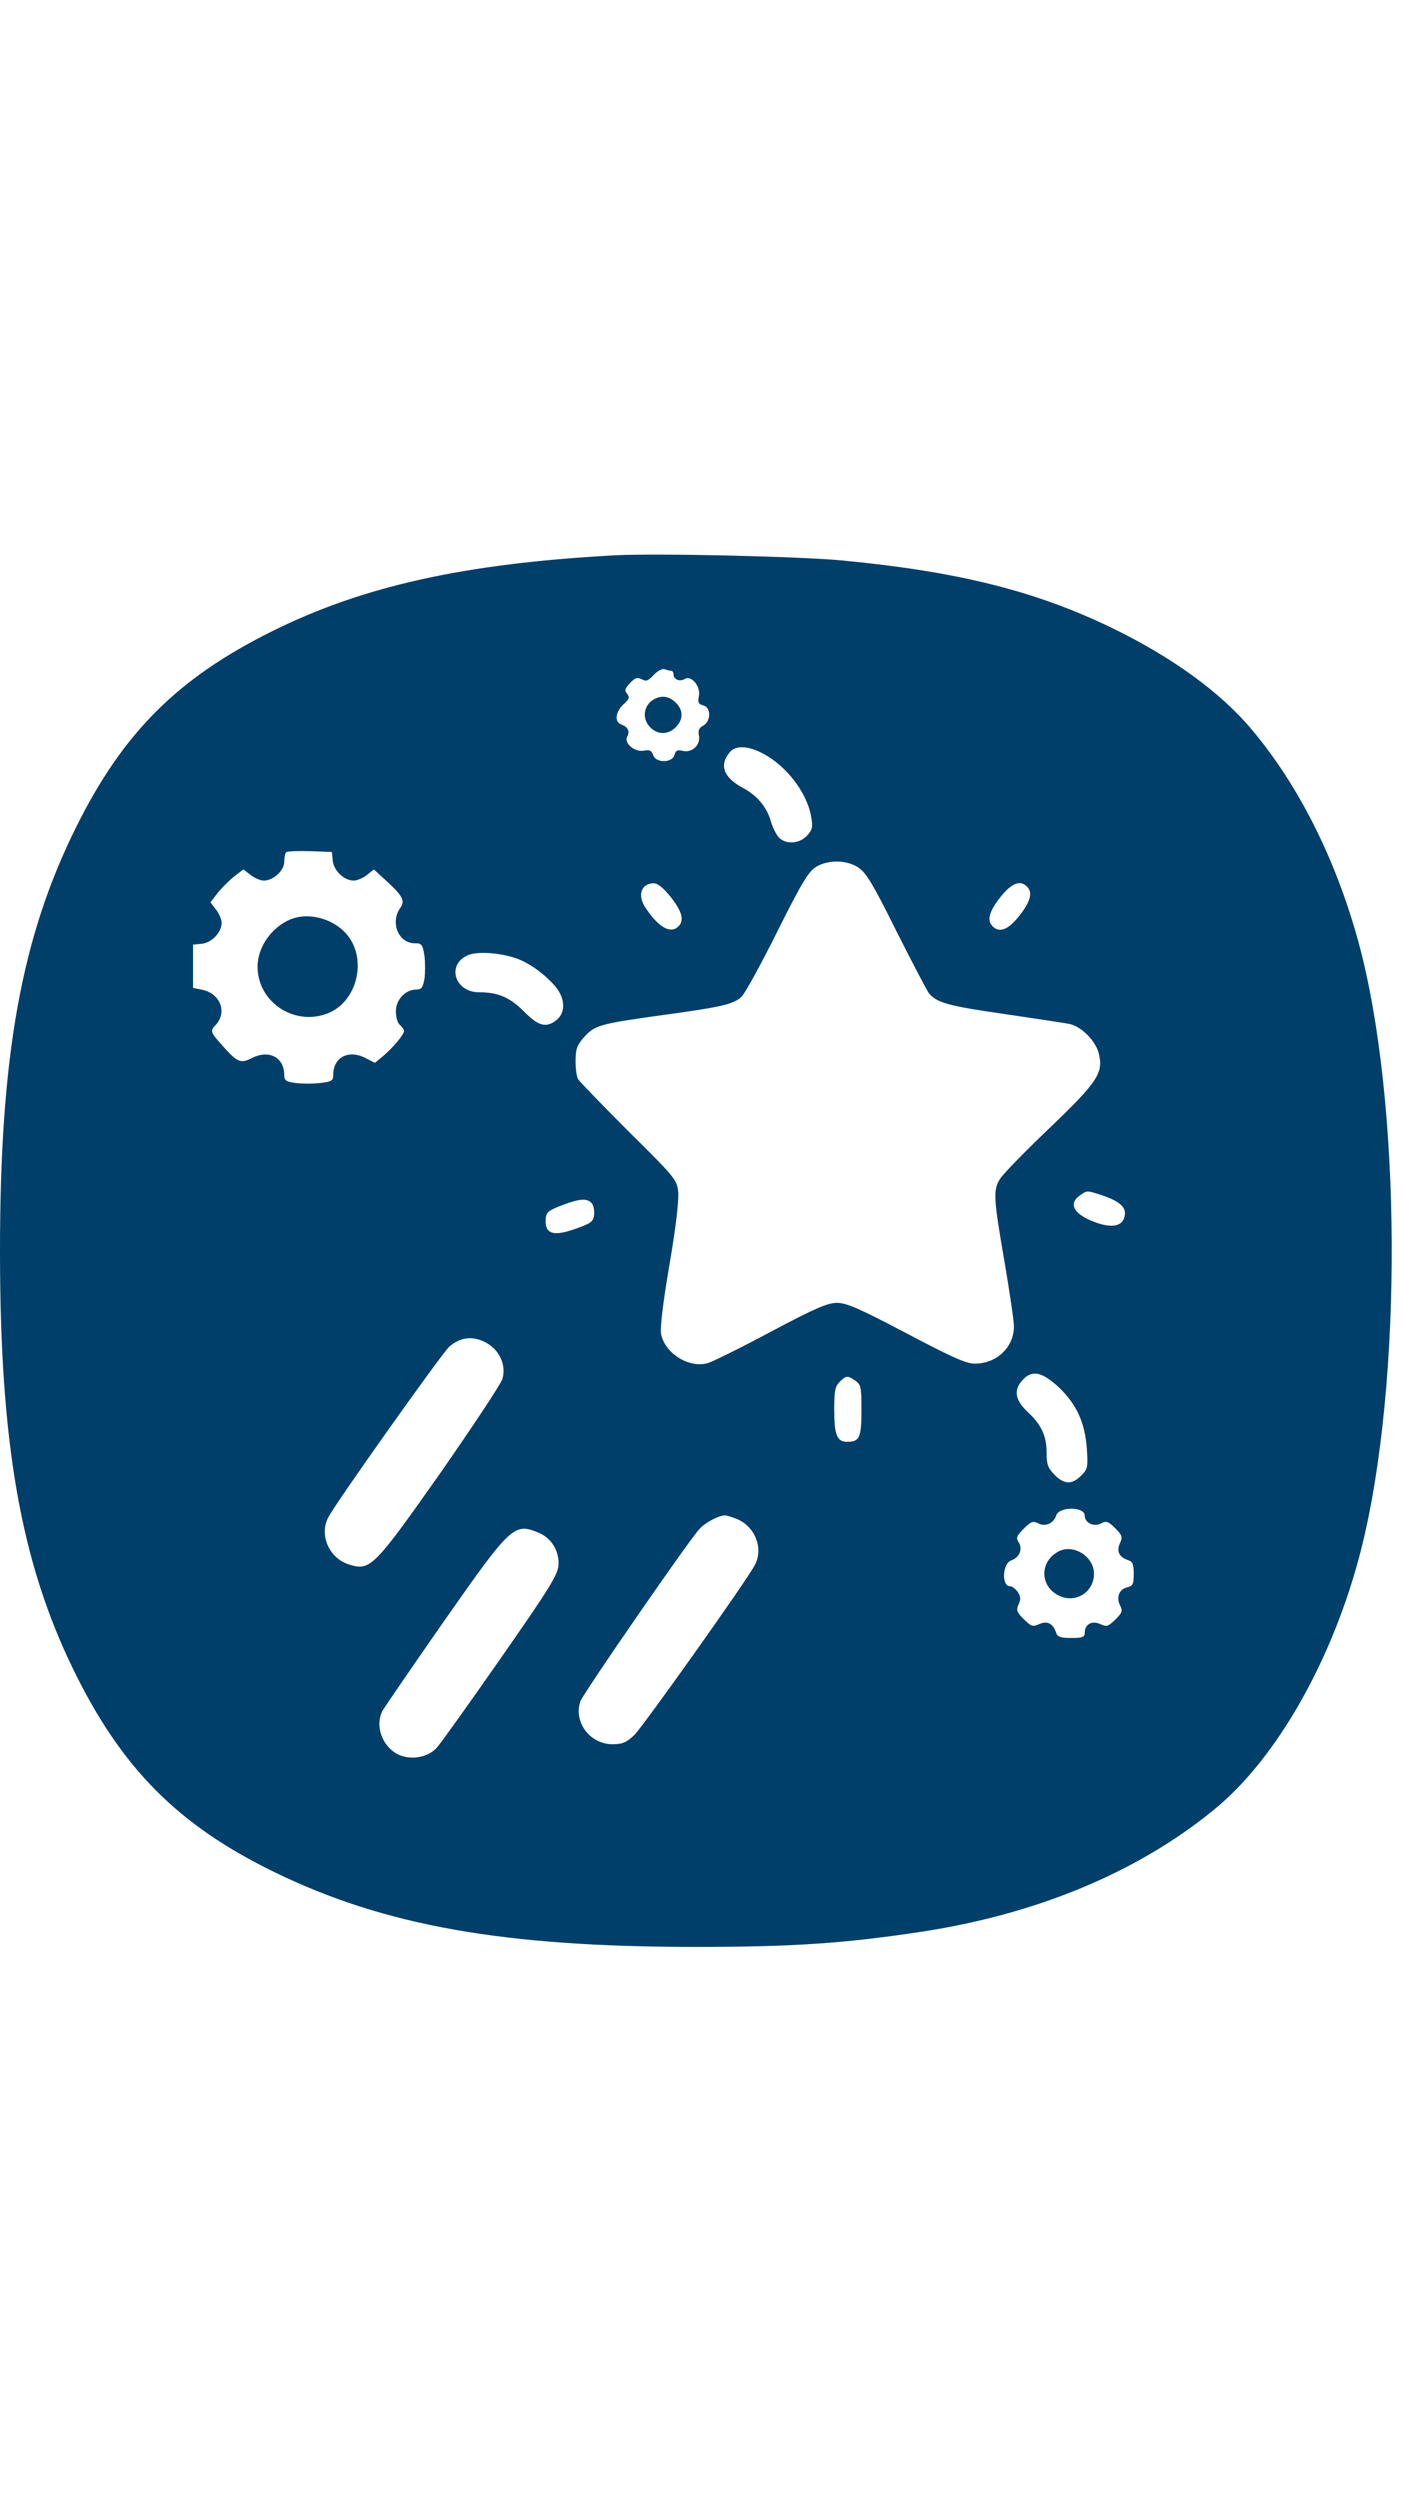 <svg height="1300pt" viewBox=".6 -.2 515.3 511.6" width="730pt" xmlns="http://www.w3.org/2000/svg"><g fill="#003f6a"><path d="m226.5.6c-55.4 3-92.6 11.3-126 27.9-34.7 17.2-54.8 37.3-72 72-20.1 40.5-27.9 83.8-27.9 155.5 0 70.5 7.6 113.9 26.9 153.5 17.7 36.3 38.4 57.2 74 74.5 40.3 19.6 83.9 27.4 154.5 27.4 36 0 54.8-1.3 82.6-5.5 42.5-6.4 79.7-21.8 107.8-44.8 23.2-18.8 44.1-55.8 54.2-95.9 15.3-60.9 14.8-164.7-1.1-222.8-8.3-30.3-22-57.5-39.2-77.9-11.4-13.6-29.1-26.4-50.8-37-28.2-13.7-56.6-20.9-99.5-25-15.8-1.5-68.2-2.7-83.5-1.9zm20.6 42.4c.5 0 .9.6.9 1.4 0 1.8 2.3 2.7 4.1 1.6 2.4-1.5 5.9 2.7 5.2 6.2-.5 2.4-.2 3 1.6 3.5 2.9.7 2.9 5.8 0 7.4-1.5.8-2 1.8-1.6 3.6.7 3.5-2.5 6.5-5.9 5.7-2-.5-2.6-.2-3.1 1.5-.8 3-6.9 3-7.8 0-.6-1.6-1.3-2-3.3-1.6-3.5.7-7.6-2.8-6.2-5.2 1-2 .2-3.5-2.2-4.4-2.6-.9-2.2-4.6.8-7.4 2.1-1.9 2.4-2.6 1.3-3.9-1-1.2-.8-1.9 1.1-3.9s2.6-2.2 4.3-1.4c1.6.9 2.4.6 4.4-1.6 1.5-1.5 3.1-2.4 4-2.1.8.3 1.9.6 2.4.6zm33.2 30.1c9 4.5 16.9 14.7 18.3 23.9.6 3.4.3 4.5-1.6 6.5-2.9 3.1-7.9 3.3-10.4.6-.9-1-2.1-3.4-2.7-5.3-1.5-5.6-5-9.9-10.4-12.8-7.3-3.9-8.9-8.5-4.7-13.3 2-2.3 6.4-2.2 11.5.4zm-157.5 39.6c.4 3.7 4.2 7.3 7.7 7.3 1.2 0 3.4-.9 4.8-2l2.6-2.1 4.6 4.2c6.2 5.7 7 7.4 5 10.1-3.6 5.3-.5 12.8 5.4 12.8 2.6 0 2.9.4 3.6 4.6.3 2.5.3 6.3 0 8.5-.6 3.2-1.1 3.9-3 3.9-4 0-7.5 3.7-7.5 8 0 2.1.6 4.3 1.5 5 .8.7 1.5 1.7 1.5 2.2 0 1.3-4.1 6.2-7.8 9.3l-2.9 2.4-3.7-1.9c-6.1-3-11.6-.1-11.6 6.3 0 2.1-.5 2.5-4.8 3-2.7.3-6.7.3-9 0-3.6-.5-4.2-.9-4.2-3 0-6.3-5.5-9.3-11.6-6.3-4.2 2.2-5.4 1.8-10-3.2-5.7-6.3-5.8-6.5-3.5-8.9 4.2-4.6 1.6-11.4-4.9-12.8l-3.5-.7v-15.9l3.2-.3c3.7-.4 7.3-4.2 7.3-7.7 0-1.2-.9-3.4-2.1-4.9l-2-2.6 2.6-3.4c1.5-1.9 4.2-4.6 6.1-6.1l3.4-2.6 2.6 2c1.5 1.2 3.7 2.1 4.9 2.1 3.5 0 7.5-3.7 7.5-6.9 0-1.5.3-3.1.7-3.5s4.3-.5 8.8-.4l8 .3zm193.2 2.6c2.7 1.8 5.5 6.4 13.9 23.4 5.9 11.6 11.2 21.9 12 22.8 2.9 3.4 7.5 4.6 27.8 7.5 11.5 1.7 22.1 3.3 23.6 3.6 4.4.9 9.5 6 10.8 10.6 1.9 7.3-.1 10.5-18.2 27.8-8.9 8.5-17 16.8-18 18.5-2.6 4.1-2.4 7 1.6 30.2 1.9 11.1 3.5 21.9 3.5 24 0 7.6-6.4 13.7-14.5 13.6-3.1 0-8.6-2.5-25.1-11.2-17.3-9.1-21.9-11.1-25.4-11.1-3.4 0-7.9 1.9-24.3 10.6-11 5.9-21.4 11-23.1 11.5-6.9 2-15.8-3.5-17.2-10.7-.4-2.2.7-11.5 3.1-25.5s3.5-23.8 3.2-26.7c-.5-4.4-1.2-5.3-18.2-22.1-9.7-9.7-18-18.3-18.5-19.1-.6-.8-1-3.8-1-6.7 0-4.4.5-5.8 3-8.7 4-4.5 5.8-5 28-8.1 22.8-3.1 26.9-4.1 29.9-6.8 1.3-1.2 7.2-12 13.2-24 8.9-17.8 11.5-22.1 14.2-23.7 4.5-2.8 11.5-2.6 15.7.3zm-69 10.8c4.1 5.2 5 8.5 2.8 10.7-2.9 2.9-7.3.4-12.1-6.8-3.1-4.6-1.6-9 3-9 1.5 0 3.5 1.6 6.3 5.1zm130.8-3.9c2.2 2.2 1.3 5.5-2.8 10.7s-7.3 6.4-9.8 3.9c-2.2-2.2-1.3-5.5 2.8-10.7s7.3-6.4 9.8-3.9zm-187.4 26.4c4.7 1.7 10.4 5.8 14.2 10.3 3.6 4.3 3.8 9.5.5 12.2-3.8 3.1-6.7 2.4-12.1-3.1-5.2-5.2-9.5-7-16.4-7-9 0-12.1-10.1-4.2-13.6 3.5-1.5 11.6-1 18 1.2zm215.2 87c6.5 2.2 8.9 4.5 8 7.8-.8 3.4-4.4 4.2-10.2 2.2-8.2-2.8-10.7-6.9-6.2-10 2.7-1.9 2.4-2 8.4 0zm-187.7 2.8c.7.8 1.1 2.7.9 4.3-.3 2.5-1.1 3.1-6.8 5.1-7.8 2.8-11 2-11-2.7 0-3.4.6-3.9 7-6.3 5.7-2.1 8.4-2.2 9.9-.4zm-38.1 51.6c4.5 2.8 6.8 8.2 5.3 13-.6 1.9-10.9 17.4-22.8 34.5-24.3 34.5-25.7 35.9-33.3 33.6-7.5-2.2-11.3-10.9-7.8-17.4 2.9-5.6 41.3-59.6 44.3-62.5 4.2-3.8 9.2-4.3 14.3-1.2zm209.7 16c6.6 6.3 9.6 13 10.3 22.7.4 6.7.3 7.3-2.1 9.7-3.4 3.4-6.2 3.3-9.8-.3-2.4-2.5-2.9-3.7-2.9-8.1 0-6.2-1.9-10.3-7.1-15.1-4.5-4.3-5.1-8-1.7-11.6 3.5-3.8 7.1-3 13.3 2.7zm-74.7-2.4c2 1.4 2.2 2.3 2.2 10.8 0 10-.7 11.6-5.2 11.6-3.8 0-4.8-2.4-4.8-11.9 0-6.8.3-8.4 2-10.1 2.4-2.4 2.9-2.4 5.8-.4zm84.2 49.5c0 2.7 3.5 4.3 6.1 2.8 1.8-.9 2.6-.7 5.1 1.8 2.6 2.7 2.8 3.2 1.7 5.6-1.3 3-.2 5.1 3.2 6.2 1.5.5 1.9 1.6 1.9 5 0 3.7-.3 4.4-2.4 4.9-3 .7-4.1 3.8-2.6 6.7 1 1.9.8 2.6-1.7 5.1-2.7 2.6-3.2 2.8-5.6 1.7-3.1-1.4-5.7.1-5.7 3.2 0 1.6-.8 1.9-4.9 1.9-4 0-5.1-.4-5.6-1.9-1.1-3.4-3.2-4.5-6.2-3.2-2.4 1.1-2.9.9-5.7-1.8-2.6-2.6-2.8-3.3-1.9-5.4.9-1.9.8-2.9-.3-4.6-.8-1.1-2.1-2.1-2.8-2.1-3.3 0-2.8-8.5.5-9.5 2.9-1 4.2-4.1 2.7-6.5-1.1-1.7-.9-2.4 1.8-5.1s3.4-2.9 5.3-2c2.5 1.4 5.7.1 6.6-2.8 1-3.4 10.5-3.4 10.5 0zm-127.6 1.3c6.6 2.8 9.7 10.8 6.4 16.9-2.9 5.6-41.3 59.6-44.3 62.4-2.9 2.7-4.3 3.3-8 3.3-8.2 0-14.4-8.2-11.7-15.8.9-2.7 39.3-58.3 43.6-63.1 2.1-2.4 7-5 9.4-5.1.7 0 2.7.6 4.6 1.4zm-72.9 5c4.8 2 7.7 7 7.2 12.2-.4 3.5-3.9 9.1-21.3 34-11.5 16.5-22 31.2-23.4 32.7-3.3 3.7-9.9 4.7-14.5 2.3-5.7-3.1-8.2-10.5-5.4-15.9.7-1.2 10.8-16 22.6-32.9 24.6-35.1 25.7-36.2 34.8-32.4z"/><path d="m241.1 53.3c-3.7 1.8-4.8 6.3-2.4 9.6 2.6 3.5 6.8 3.9 9.9 1 2.8-2.7 3.1-5.9.7-8.7-2.4-2.7-5.3-3.4-8.2-1.9zm-132.6 80.5c-8.2 2.7-14.2 11.5-13.2 19.7 1.3 12.3 14.5 19.9 26 15.1 10.3-4.3 14.1-19.1 7.2-28.2-4.5-5.9-13.3-8.7-20-6.6zm280.6 232.6c-6.8 3.8-6.5 12.8.5 16.1 6.1 2.9 12.8-1.3 12.8-8.1 0-6.4-7.8-11.2-13.3-8z"/></g></svg>